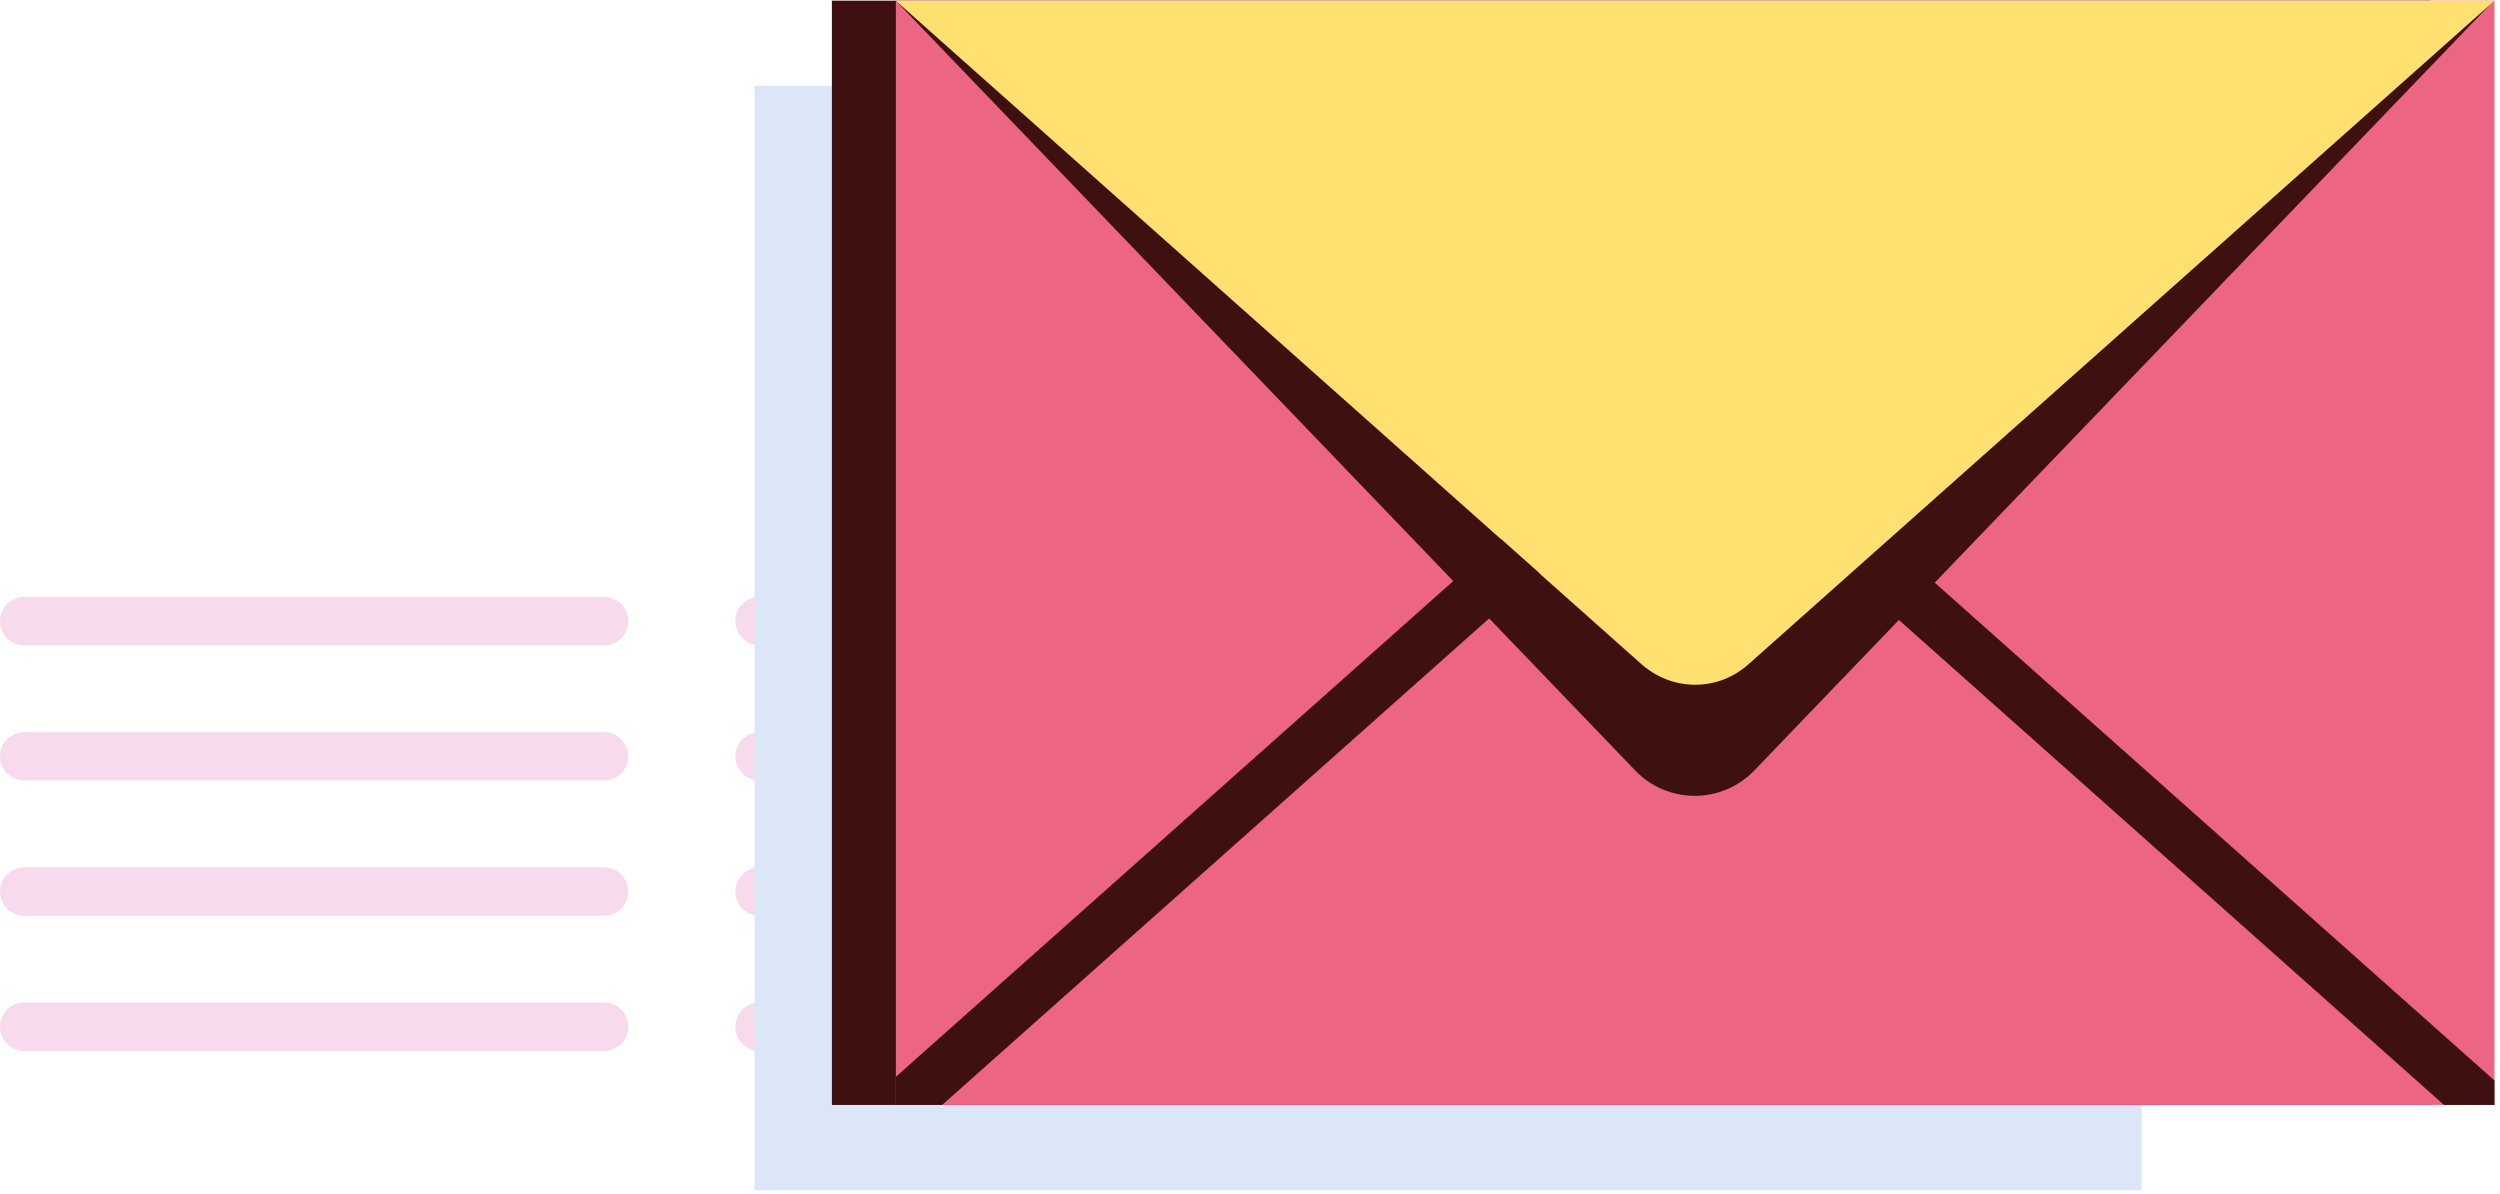 <?xml version="1.0" encoding="UTF-8"?> <svg xmlns="http://www.w3.org/2000/svg" width="222" height="106" viewBox="0 0 222 106" fill="none"><g clip-path="url(#clip0_6828_1396)"><path d="M53.64 53H2.15C0.963 53 0 53.963 0 55.15V55.16C0 56.347 0.963 57.31 2.15 57.31H53.64C54.827 57.31 55.79 56.347 55.79 55.16V55.15C55.79 53.963 54.827 53 53.64 53Z" fill="#F7DBEC"></path><path d="M118.941 53H67.451C66.263 53 65.301 53.963 65.301 55.15V55.16C65.301 56.347 66.263 57.31 67.451 57.31H118.941C120.128 57.31 121.091 56.347 121.091 55.16V55.15C121.091 53.963 120.128 53 118.941 53Z" fill="#F7DBEC"></path><path d="M0 67.162C0 68.352 0.96 69.312 2.15 69.312H53.63C54.82 69.312 55.78 68.352 55.78 67.162C55.78 65.972 54.82 65.012 53.63 65.012H2.15C0.96 65.012 0 65.972 0 67.162Z" fill="#F7DBEC"></path><path d="M65.301 67.162C65.301 68.352 66.261 69.312 67.451 69.312H118.931C120.121 69.312 121.081 68.352 121.081 67.162C121.081 65.972 120.121 65.012 118.931 65.012H67.451C66.261 65.012 65.301 65.972 65.301 67.162Z" fill="#F7DBEC"></path><path d="M0 79.169C0 80.359 0.96 81.32 2.15 81.32H53.63C54.82 81.32 55.78 80.359 55.78 79.169C55.78 77.98 54.82 77.019 53.63 77.019H2.15C0.96 77.019 0 77.98 0 79.169Z" fill="#F7DBEC"></path><path d="M65.301 79.169C65.301 80.359 66.261 81.32 67.451 81.32H118.931C120.121 81.32 121.081 80.359 121.081 79.169C121.081 77.98 120.121 77.019 118.931 77.019H67.451C66.261 77.019 65.301 77.98 65.301 79.169Z" fill="#F7DBEC"></path><path d="M53.64 89.019H2.15C0.963 89.019 0 89.982 0 91.169V91.18C0 92.367 0.963 93.329 2.15 93.329H53.64C54.827 93.329 55.79 92.367 55.79 91.18V91.169C55.79 89.982 54.827 89.019 53.64 89.019Z" fill="#F7DBEC"></path><path d="M118.941 89.019H67.451C66.263 89.019 65.301 89.982 65.301 91.169V91.18C65.301 92.367 66.263 93.329 67.451 93.329H118.941C120.128 93.329 121.091 92.367 121.091 91.18V91.169C121.091 89.982 120.128 89.019 118.941 89.019Z" fill="#F7DBEC"></path></g><g clip-path="url(#clip1_6828_1396)"><path d="M190.17 7.628V105.688H67V7.628H72.66L72.61 7.578L72.67 7.628H190.17Z" fill="#DBE6F7"></path><path d="M215.831 0.059H73.871V98.119H215.831V0.059Z" fill="#3E1010"></path><path d="M221.511 0.059H79.551V98.119H221.511V0.059Z" fill="#EC6582"></path><path d="M79.481 0L145.21 68.42C148.09 71.42 152.89 71.42 155.78 68.42L221.51 0L155.36 58.87C152.58 61.34 148.4 61.34 145.62 58.87L79.481 0Z" fill="#3E1010"></path><path d="M136.861 50.801L83.661 98.121H79.551V95.621L133.801 47.371L136.861 50.801Z" fill="#3E1010"></path><path d="M221.51 95.951V98.121H217.03L163.84 50.801L166.89 47.371L221.51 95.951Z" fill="#3E1010"></path><path d="M79.551 0.059L145.851 59.029C148.521 61.399 152.541 61.399 155.211 59.029L221.511 0.059H79.551Z" fill="#FFE070"></path><g style="mix-blend-mode:screen" opacity="0.5"><path d="M148.811 9.24H99.671C98.041 9.24 96.711 7.91 96.711 6.28C96.711 4.65 98.041 3.32 99.671 3.32H148.811C150.441 3.32 151.771 4.65 151.771 6.28C151.771 7.91 150.441 9.24 148.811 9.24Z" fill="#FFE070"></path></g><g style="mix-blend-mode:screen" opacity="0.5"><path d="M163.852 9.24H158.882C157.252 9.24 155.922 7.91 155.922 6.28C155.922 4.65 157.252 3.32 158.882 3.32H163.852C165.482 3.32 166.812 4.65 166.812 6.28C166.812 7.91 165.482 9.24 163.852 9.24Z" fill="#FFE070"></path></g></g><defs><clipPath id="clip0_6828_1396"><rect width="121.09" height="40.33" fill="white" transform="translate(0 53)"></rect></clipPath><clipPath id="clip1_6828_1396"><rect width="154.51" height="105.69" fill="white" transform="translate(67)"></rect></clipPath></defs></svg> 